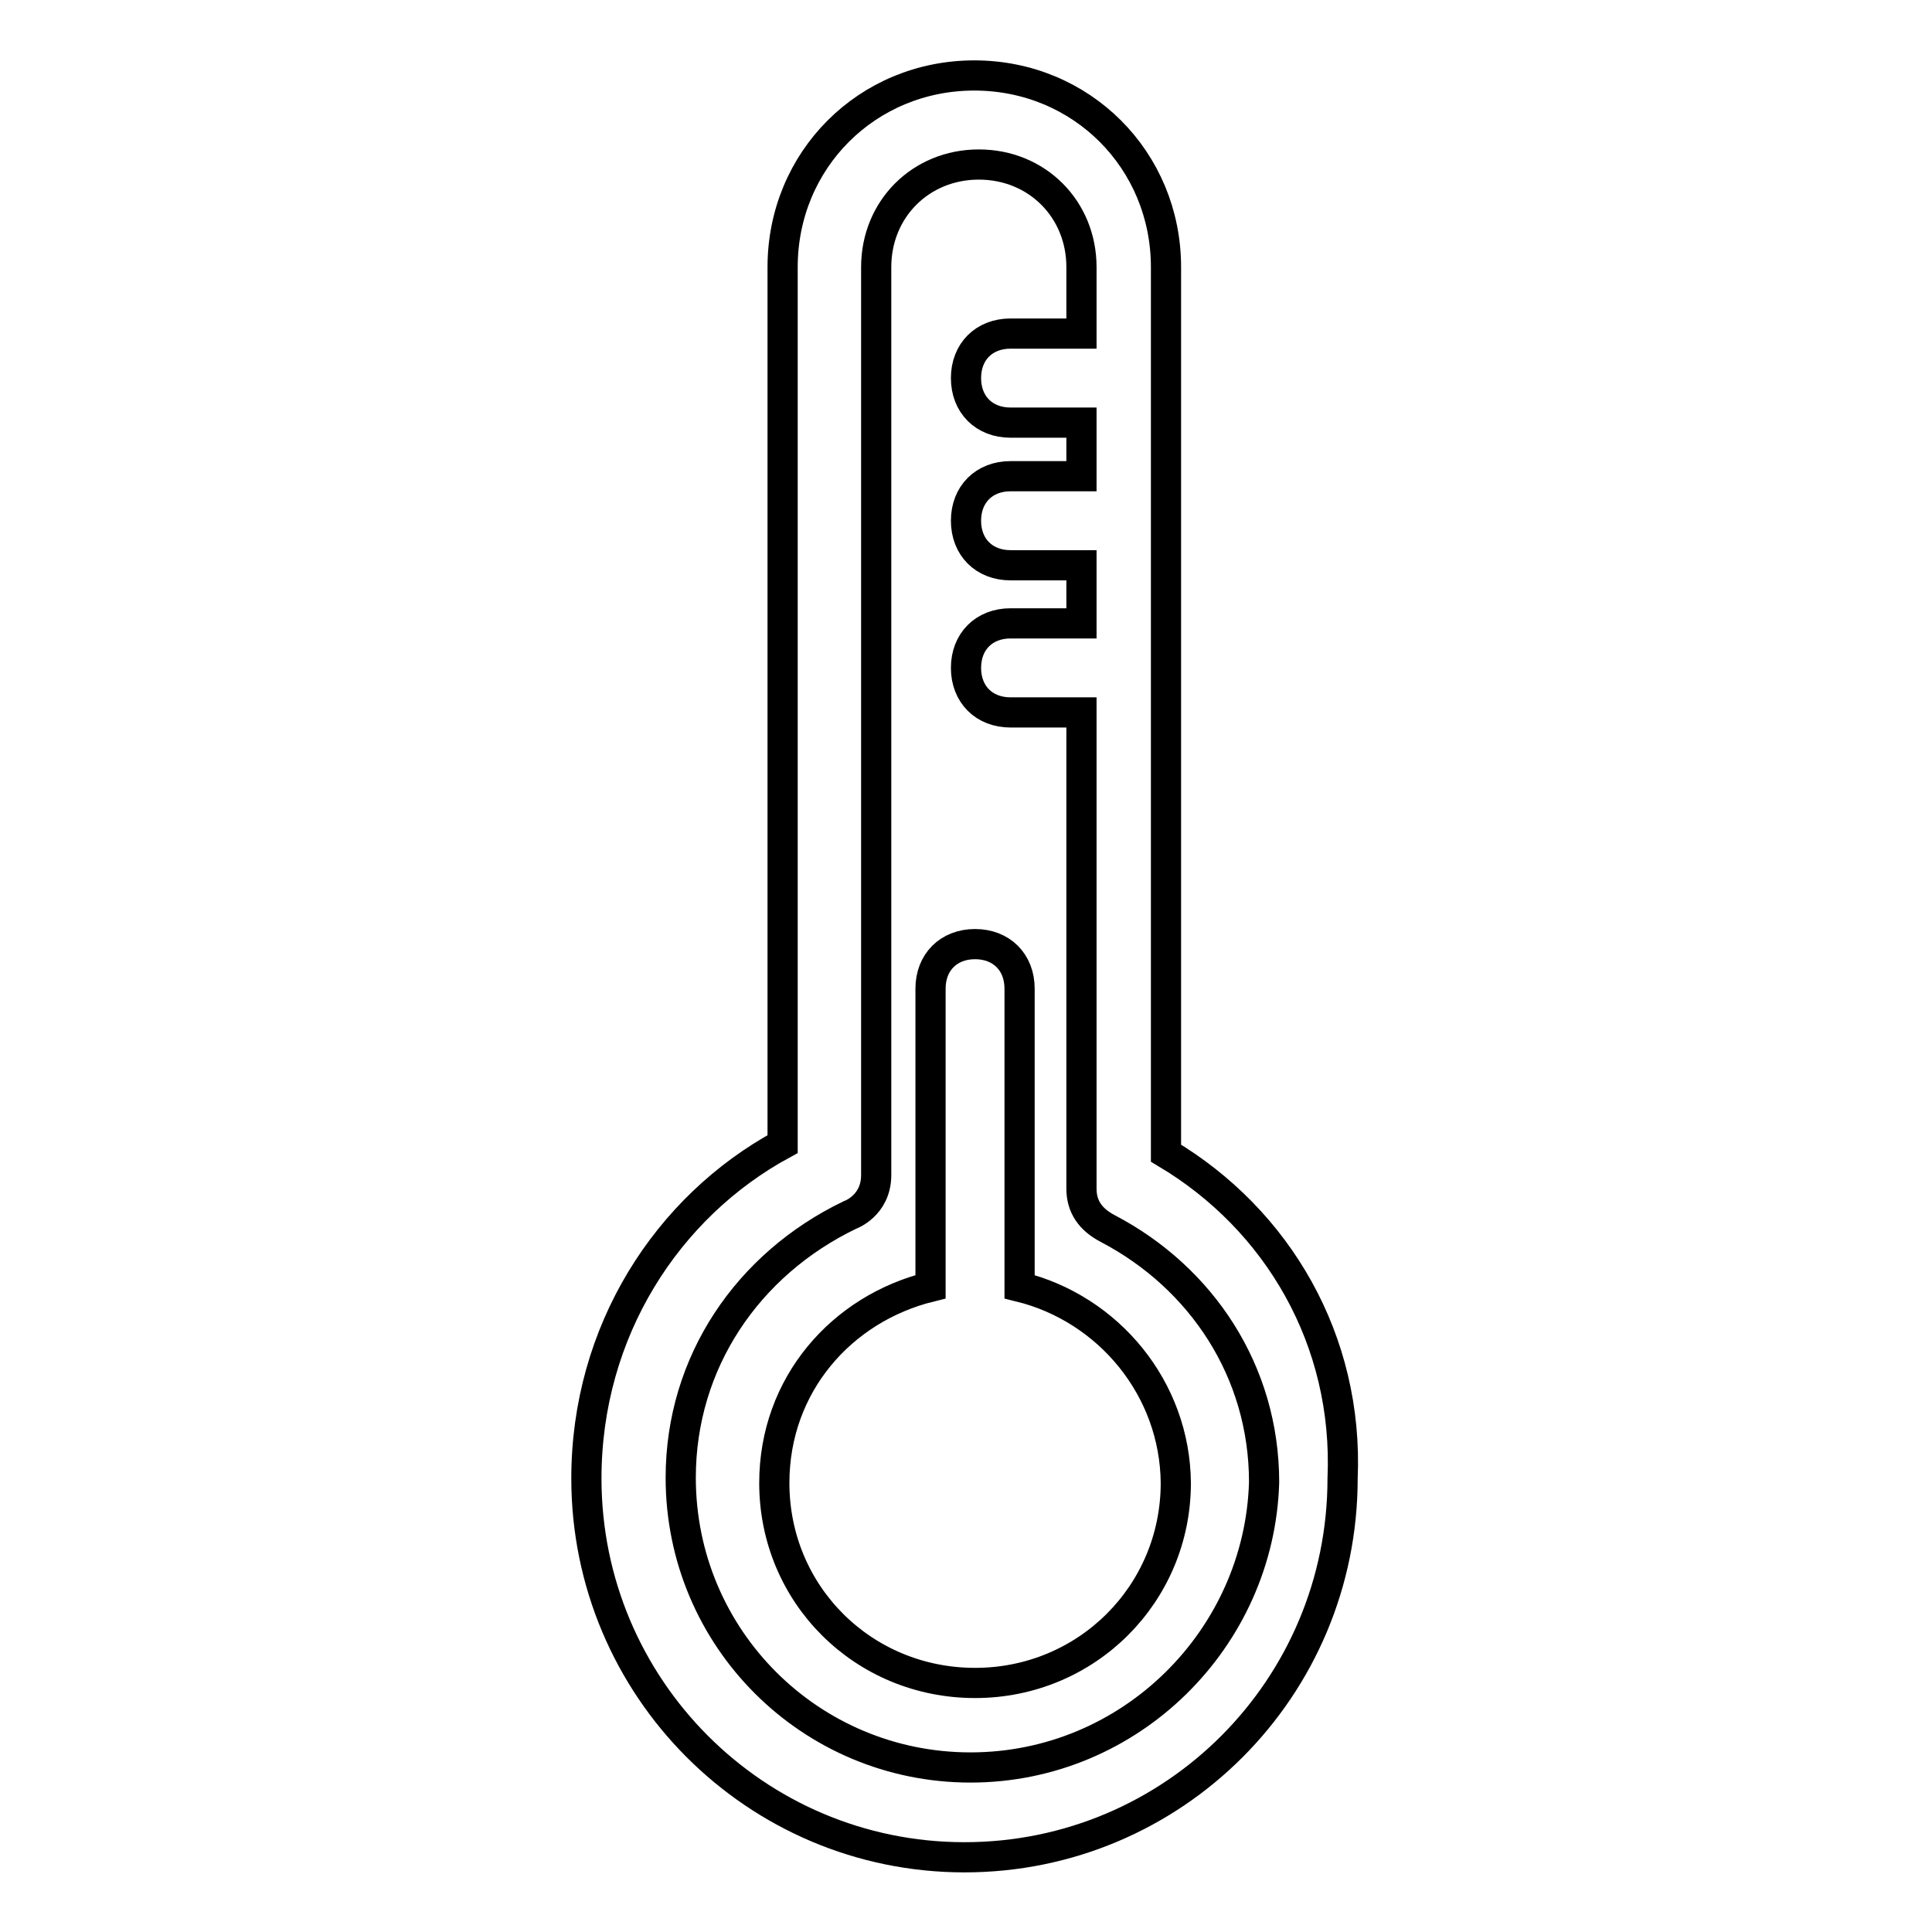 <?xml version="1.0" encoding="utf-8"?>
<!-- Svg Vector Icons : http://www.onlinewebfonts.com/icon -->
<!DOCTYPE svg PUBLIC "-//W3C//DTD SVG 1.1//EN" "http://www.w3.org/Graphics/SVG/1.1/DTD/svg11.dtd">
<svg version="1.1" xmlns="http://www.w3.org/2000/svg" xmlns:xlink="http://www.w3.org/1999/xlink" x="0px" y="0px" viewBox="0 0 256 256" enable-background="new 0 0 256 256" xml:space="preserve">
<g> <path stroke-width="4" fill-opacity="0" stroke="#000000"  d="M154.5,152.8V35.4c0-14.2-11.2-25.4-25.4-25.4s-25.4,11.2-25.4,25.4v116.2c-15.3,8.3-26,24.8-26,44.3 c0,27.7,22.4,50.2,50.1,50.2c27.7,0,50.1-22.4,50.1-50.2C178.7,177.6,169.3,161.6,154.5,152.8z M128.6,234.2 c-21.2,0-38.4-17.1-38.4-38.4c0-15.3,8.9-28.3,22.4-34.8c0,0,3.5-1.2,3.5-5.3V35.4c0-7.7,5.9-13.6,13.6-13.6 c7.7,0,13.6,5.9,13.6,13.6v8.8h-9.4c-3.5,0-5.9,2.4-5.9,5.9s2.4,5.9,5.9,5.9h9.4v7.1h-9.4c-3.5,0-5.9,2.4-5.9,5.9s2.4,5.9,5.9,5.9 h9.4v7.7h-9.4c-3.5,0-5.9,2.4-5.9,5.9s2.4,5.9,5.9,5.9h9.4v53.7v9.4l0,0c0,2.4,1.2,4.1,3.5,5.3c12.4,6.5,20.7,18.9,20.7,33.6 C166.9,217.1,149.8,234.2,128.6,234.2z M135.1,170.5V131c0-3.5-2.4-5.9-5.9-5.9s-5.9,2.4-5.9,5.9v39.5c-11.8,2.9-20.7,13-20.7,26 c0,14.8,11.8,26.5,26.6,26.5s26.6-11.8,26.6-26.5C155.7,184,146.9,173.4,135.1,170.5z"/></g>
</svg>